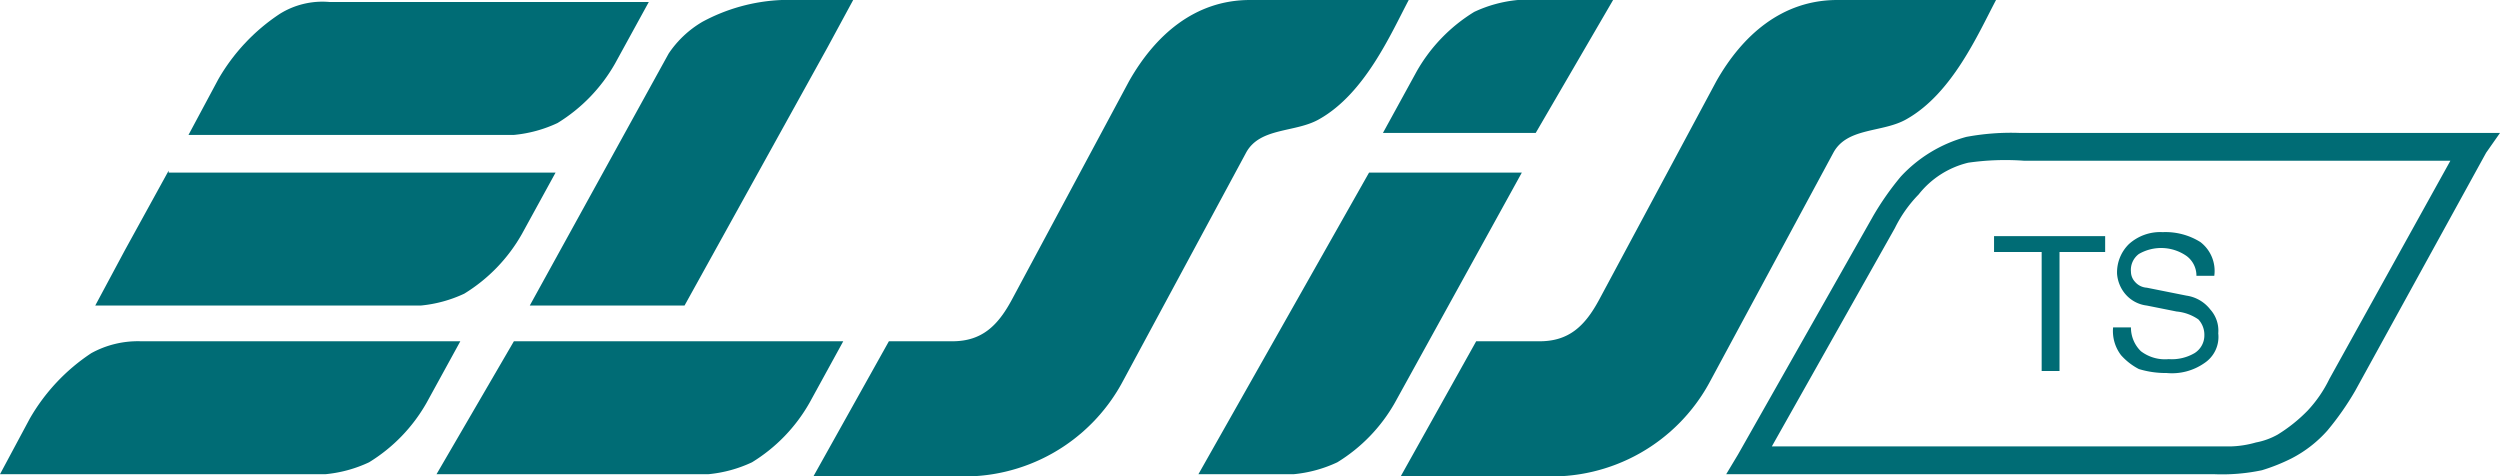 <svg id="Layer_1" data-name="Layer 1" xmlns="http://www.w3.org/2000/svg" viewBox="0 0 126 24"><defs><style>.cls-1{fill:#006c75;}</style></defs><title>elsis_ts1-spalvotas</title><path class="cls-1" d="M135.3,13.6l-6.6,12a14.29,14.29,0,0,1-1.4,2,6.23,6.23,0,0,1-1.8,1.4,9.39,9.39,0,0,1-1.5.6,9.74,9.74,0,0,1-2.4.2H97l0.6-1,6.8-12a14.29,14.29,0,0,1,1.4-2,7,7,0,0,1,3.3-2,12.29,12.29,0,0,1,2.7-.2H136l-0.7,1h0ZM127.4,25l6.1-11H112a13.13,13.13,0,0,0-2.8.1,4.53,4.53,0,0,0-2.5,1.6,6.57,6.57,0,0,0-1.2,1.7l-6.2,11h23.1a5.07,5.07,0,0,0,1.3-.2,3.58,3.58,0,0,0,1.1-.4,7.89,7.89,0,0,0,1.5-1.2,6.45,6.45,0,0,0,1.1-1.6h0Z" transform="translate(-10 -5.9)"/><path class="cls-1" d="M54.8,23.1L51,29.9h7.1a9.06,9.06,0,0,0,8.5-4.8l6.2-11.5c0.7-1.3,2.5-1,3.7-1.7,2.3-1.3,3.6-4.3,4.5-6H73c-2.8,0-4.8,1.8-6.1,4.1L61,21c-0.7,1.3-1.5,2.1-3,2.1H54.8Z" transform="translate(-10 -5.9)"/><path class="cls-1" d="M84.4,23.1l-3.8,6.8h7.1a9.06,9.06,0,0,0,8.5-4.8l6.2-11.5c0.7-1.3,2.5-1,3.7-1.7,2.3-1.3,3.6-4.3,4.5-6h-8c-2.8,0-4.8,1.8-6.1,4.1L90.6,21c-0.7,1.3-1.5,2.1-3,2.1H84.4Z" transform="translate(-10 -5.9)"/><path class="cls-1" d="M91.3,5.9H86.5a6.62,6.62,0,0,0-2.2.6,8.34,8.34,0,0,0-2.9,3l-1.7,3.1h7.7l3.9-6.7h0Z" transform="translate(-10 -5.9)"/><path class="cls-1" d="M70.4,29.8h4.8a6.62,6.62,0,0,0,2.2-.6,8.34,8.34,0,0,0,2.9-3l6.4-11.6H79L70.4,29.8h0Z" transform="translate(-10 -5.9)"/><path class="cls-1" d="M32,29.8H45.7a6.62,6.62,0,0,0,2.2-.6,8.34,8.34,0,0,0,2.9-3l1.7-3.1H35.9L32,29.8h0Z" transform="translate(-10 -5.9)"/><path class="cls-1" d="M18.5,14.5l-2.2,4-1.5,2.8H31.2a6.62,6.62,0,0,0,2.2-.6,8.34,8.34,0,0,0,2.9-3L38,14.6H18.5V14.5Z" transform="translate(-10 -5.9)"/><path class="cls-1" d="M24.1,6.6A9.8,9.8,0,0,0,21,9.9l-1.5,2.8H35.9a6.62,6.62,0,0,0,2.2-.6,8.34,8.34,0,0,0,2.9-3L42.7,6H26.6a4.06,4.06,0,0,0-2.5.6h0Z" transform="translate(-10 -5.9)"/><path class="cls-1" d="M45.4,7a9.2,9.2,0,0,1,4-1.1H53L51.7,8.3l-7.2,13H36.7l7-12.7A5.23,5.23,0,0,1,45.4,7h0Z" transform="translate(-10 -5.9)"/><path class="cls-1" d="M14.6,23.7A9.8,9.8,0,0,0,11.5,27L10,29.8H26.4a6.62,6.62,0,0,0,2.2-.6,8.34,8.34,0,0,0,2.9-3l1.7-3.1H17.1a4.87,4.87,0,0,0-2.5.6h0Z" transform="translate(-10 -5.9)"/><path class="cls-1" d="M112.8,18.6h-2.3V17.8h5.6v0.8h-2.3v6h-0.9v-6h-0.1Zm7.9,1.2a1.23,1.23,0,0,0-.5-1,2.24,2.24,0,0,0-2.4-.1,1,1,0,0,0-.4.9,0.76,0.76,0,0,0,.2.5,0.85,0.85,0,0,0,.6.3l2,0.4a1.85,1.85,0,0,1,1.2.7,1.59,1.59,0,0,1,.4,1.2,1.58,1.58,0,0,1-.7,1.5,2.85,2.85,0,0,1-1.9.5,4.64,4.64,0,0,1-1.4-.2,3.11,3.11,0,0,1-.9-0.7,2,2,0,0,1-.4-1.4h0.9a1.66,1.66,0,0,0,.5,1.2,2,2,0,0,0,1.4.4,2.27,2.27,0,0,0,1.3-.3,1.05,1.05,0,0,0,.5-0.9,1.14,1.14,0,0,0-.3-0.8,2.3,2.3,0,0,0-1.1-.4l-1.5-.3a1.68,1.68,0,0,1-1.1-.6,1.78,1.78,0,0,1-.4-1,2,2,0,0,1,.6-1.5,2.35,2.35,0,0,1,1.7-.6,3.31,3.31,0,0,1,1.9.5,1.83,1.83,0,0,1,.7,1.7h-0.9Z" transform="translate(-10 -5.9)"/></svg>
